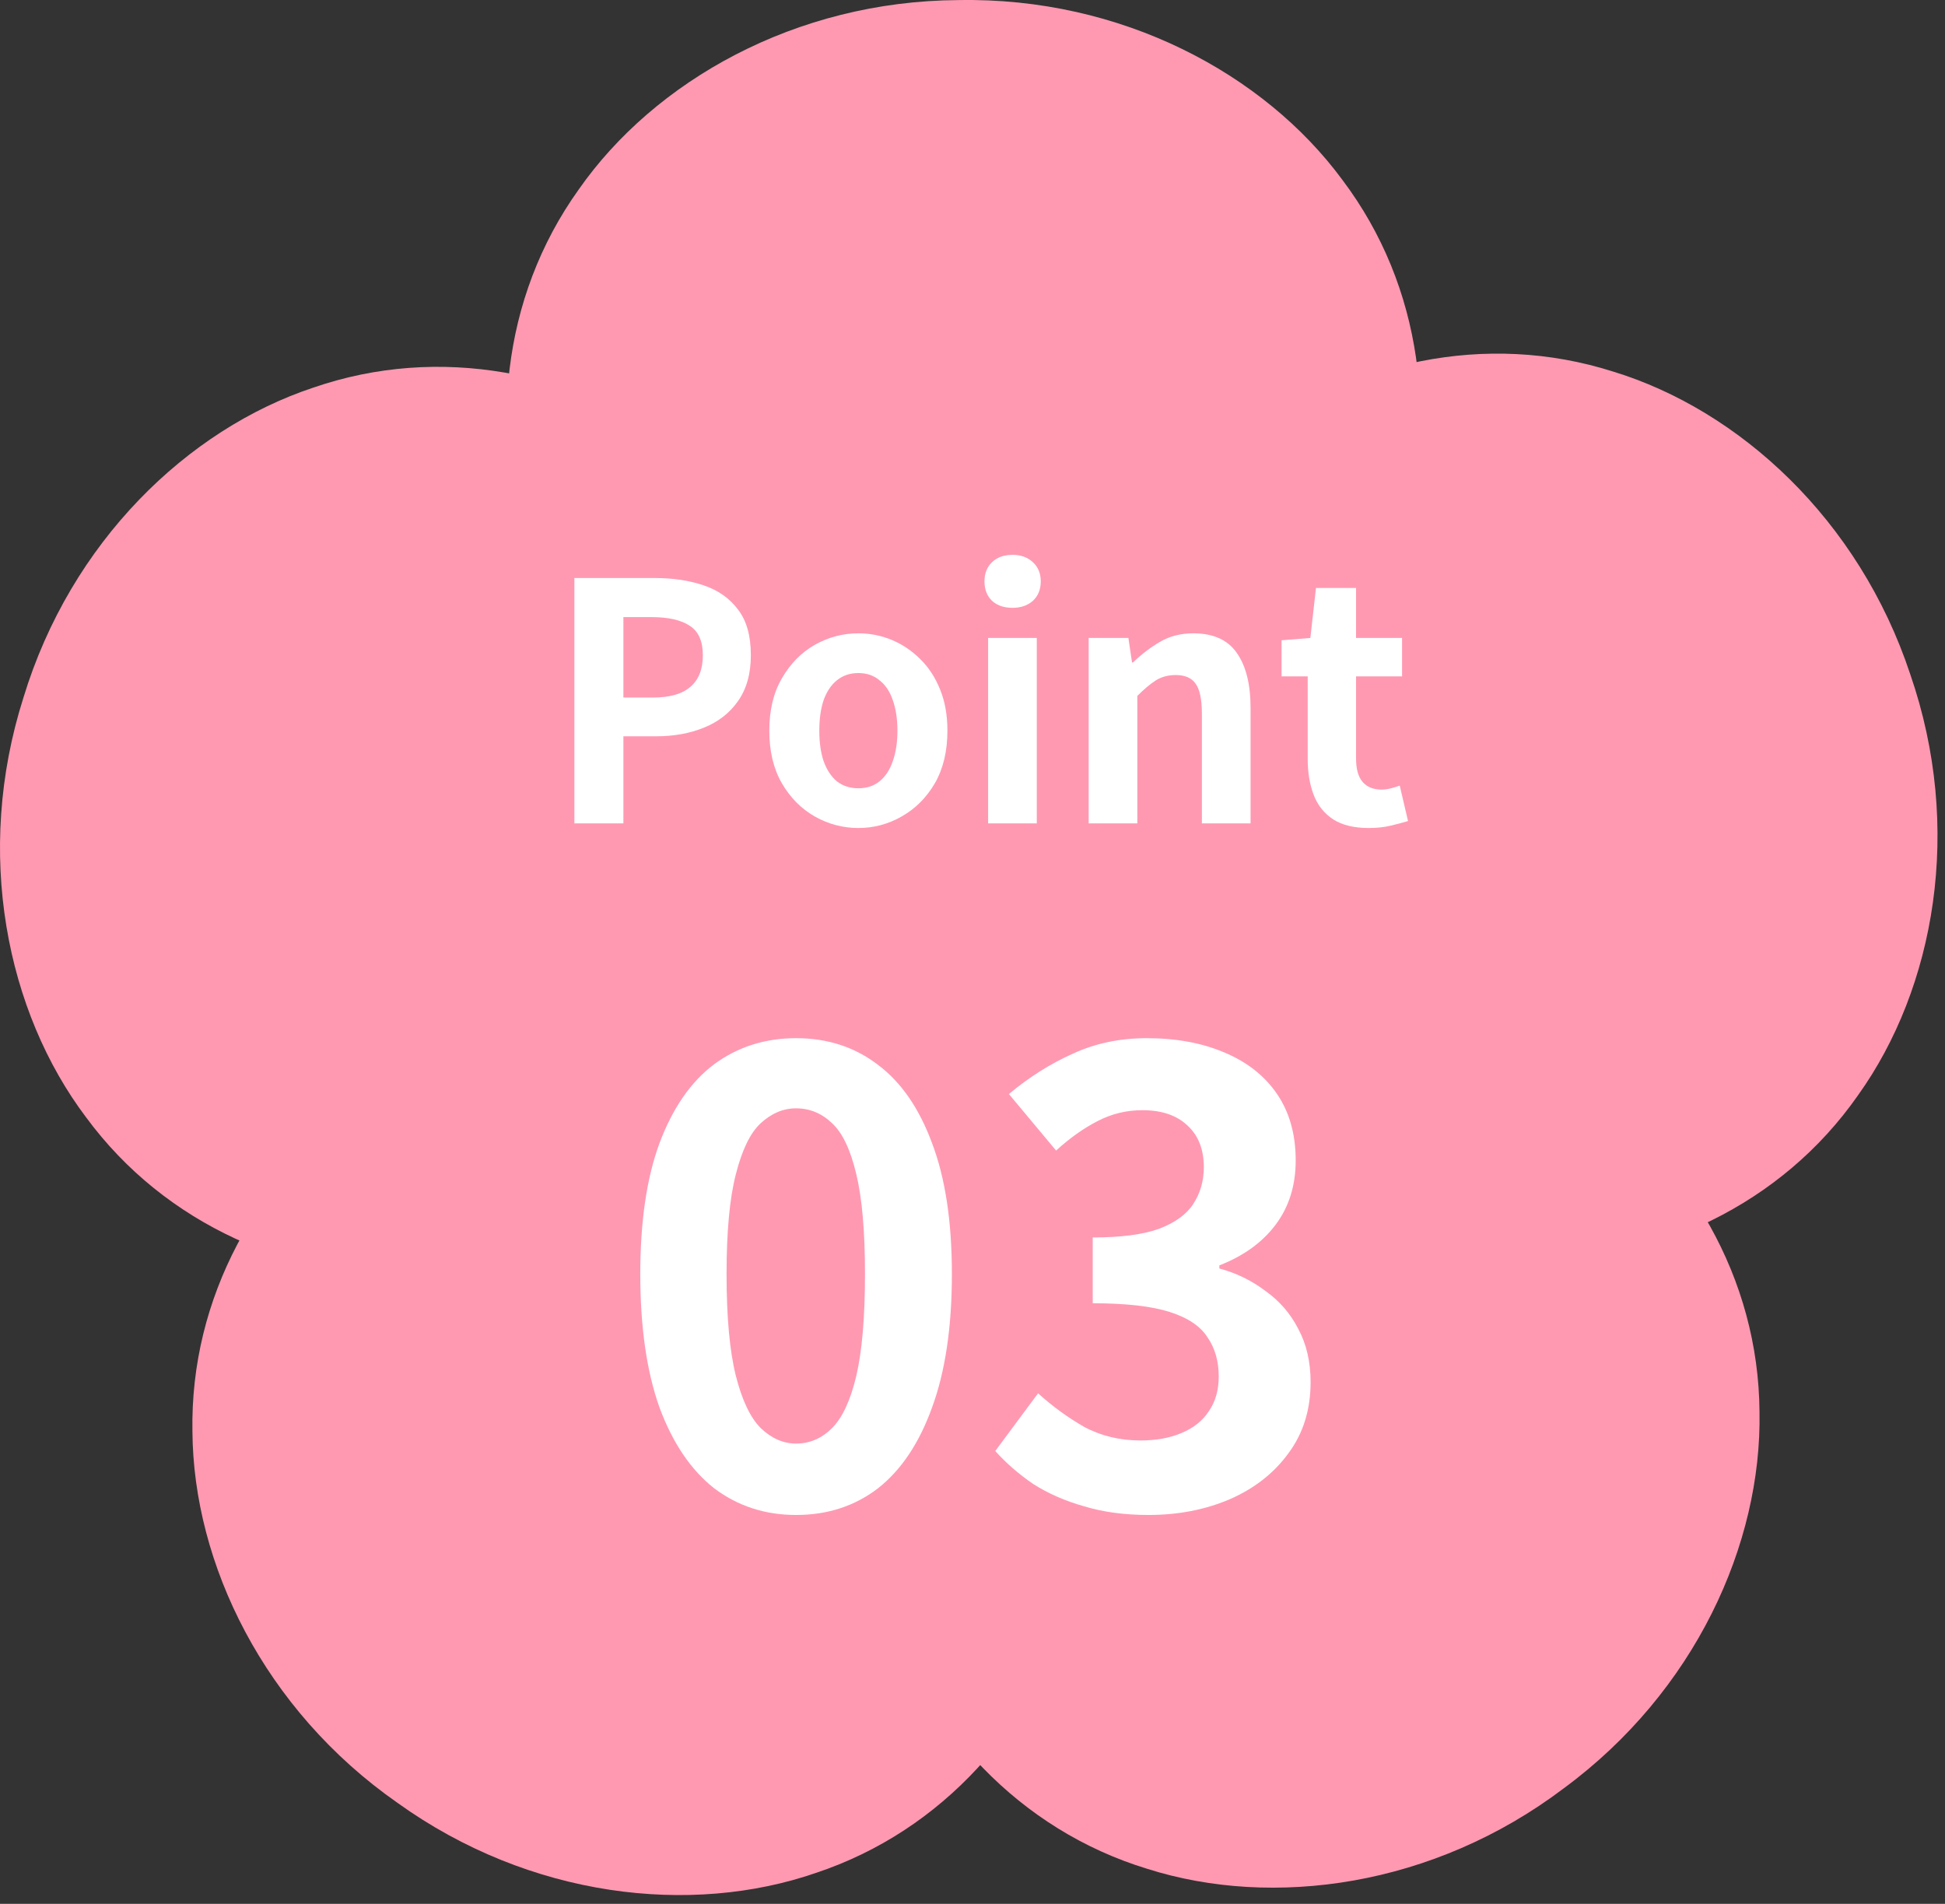 <svg width="94" height="92" viewBox="0 0 94 92" fill="none" xmlns="http://www.w3.org/2000/svg">
<rect x="0" y="0" width="94" height="92" fill="#333333" stroke="none"/>
<path d="M44.568 43.991H51.433V52.74H44.568V43.991Z" fill="#FF99B2"/>
<path d="M42.614 77.377C40.448 71.168 40.56 64.847 41.407 59.718C42.347 54.553 44.022 50.58 47.129 48.263C50.236 45.944 54.52 45.471 59.735 46.043C64.891 46.694 70.978 48.389 76.308 52.238C81.594 56.048 84.989 61.762 85.035 68.23C85.151 74.612 81.917 81.749 75.571 86.42C69.286 91.173 61.526 92.238 55.445 90.307C49.262 88.418 44.757 83.532 42.614 77.377Z" fill="#FF99B2"/>
<path d="M17.626 52.969C22.859 48.989 28.902 47.142 34.04 46.363C39.24 45.661 43.534 46.027 46.697 48.268C49.861 50.507 51.634 54.438 52.703 59.577C53.677 64.684 53.946 71 51.935 77.261C49.946 83.468 45.564 88.464 39.429 90.506C33.398 92.589 25.615 91.717 19.214 87.122C12.753 82.611 9.343 75.556 9.3 69.173C9.185 62.706 12.437 56.909 17.626 52.969Z" fill="#FF99B2"/>
<path d="M33.107 21.65C38.507 25.398 42.13 30.578 44.459 35.226C46.732 39.957 47.712 44.156 46.559 47.858C45.408 51.561 42.22 54.463 37.664 57.068C33.111 59.572 27.19 61.781 20.617 61.801C14.102 61.827 7.999 59.202 4.162 53.995C0.318 48.9 -1.258 41.225 1.132 33.714C3.424 26.172 9.076 20.748 15.13 18.735C21.242 16.627 27.757 17.93 33.107 21.65Z" fill="#FF99B2"/>
<path d="M67.662 26.701C65.767 32.998 61.963 38.046 58.264 41.698C54.47 45.323 50.781 47.553 46.905 47.6C43.029 47.649 39.286 45.512 35.403 41.983C31.614 38.424 27.685 33.472 25.635 27.224C23.597 21.034 24.207 14.415 27.97 9.155C31.626 3.923 38.435 0.051 46.313 0.004C54.19 -0.145 61.093 3.556 64.878 8.695C68.771 13.86 69.545 20.462 67.662 26.701Z" fill="#FF99B2"/>
<path d="M73.538 61.143C66.967 61.286 60.993 59.226 56.379 56.835C51.76 54.344 48.5 51.523 47.258 47.85C46.014 44.178 46.888 39.955 49.043 35.169C51.256 30.465 54.748 25.196 60.054 21.314C65.309 17.462 71.79 15.997 77.953 17.953C84.055 19.815 89.841 25.097 92.319 32.579C94.896 40.028 93.51 47.74 89.794 52.93C86.088 58.23 80.051 61.006 73.538 61.143Z" fill="#FF99B2"/>
<path d="M55.51 73.208C54.35 73.208 53.31 73.068 52.39 72.788C51.47 72.528 50.65 72.168 49.93 71.708C49.23 71.228 48.62 70.698 48.1 70.118L50.17 67.328C50.85 67.948 51.59 68.488 52.39 68.948C53.21 69.388 54.12 69.608 55.12 69.608C55.88 69.608 56.54 69.488 57.1 69.248C57.68 69.008 58.12 68.658 58.42 68.198C58.74 67.738 58.9 67.178 58.9 66.518C58.9 65.778 58.72 65.148 58.36 64.628C58.02 64.088 57.41 63.678 56.53 63.398C55.65 63.118 54.41 62.978 52.81 62.978V59.798C54.17 59.798 55.24 59.658 56.02 59.378C56.8 59.078 57.35 58.678 57.67 58.178C58.01 57.658 58.18 57.068 58.18 56.408C58.18 55.548 57.92 54.878 57.4 54.398C56.88 53.898 56.15 53.648 55.21 53.648C54.43 53.648 53.7 53.828 53.02 54.188C52.36 54.528 51.7 54.998 51.04 55.598L48.76 52.868C49.74 52.048 50.77 51.398 51.85 50.918C52.93 50.418 54.12 50.168 55.42 50.168C56.84 50.168 58.09 50.398 59.17 50.858C60.27 51.318 61.12 51.988 61.72 52.868C62.32 53.748 62.62 54.818 62.62 56.078C62.62 57.278 62.3 58.308 61.66 59.168C61.02 60.028 60.11 60.688 58.93 61.148V61.298C59.75 61.518 60.49 61.878 61.15 62.378C61.83 62.858 62.36 63.468 62.74 64.208C63.14 64.948 63.34 65.808 63.34 66.788C63.34 68.128 62.98 69.278 62.26 70.238C61.56 71.198 60.61 71.938 59.41 72.458C58.23 72.958 56.93 73.208 55.51 73.208Z" fill="white"/>
<path d="M38.474 73.208C36.974 73.208 35.654 72.778 34.514 71.918C33.394 71.038 32.514 69.738 31.874 68.018C31.254 66.278 30.944 64.128 30.944 61.568C30.944 59.028 31.254 56.918 31.874 55.238C32.514 53.538 33.394 52.268 34.514 51.428C35.654 50.588 36.974 50.168 38.474 50.168C39.994 50.168 41.314 50.598 42.434 51.458C43.554 52.298 44.424 53.558 45.044 55.238C45.684 56.918 46.004 59.028 46.004 61.568C46.004 64.128 45.684 66.278 45.044 68.018C44.424 69.738 43.554 71.038 42.434 71.918C41.314 72.778 39.994 73.208 38.474 73.208ZM38.474 69.758C39.134 69.758 39.714 69.508 40.214 69.008C40.714 68.508 41.104 67.668 41.384 66.488C41.664 65.288 41.804 63.648 41.804 61.568C41.804 59.508 41.664 57.898 41.384 56.738C41.104 55.558 40.714 54.738 40.214 54.278C39.714 53.798 39.134 53.558 38.474 53.558C37.854 53.558 37.284 53.798 36.764 54.278C36.264 54.738 35.864 55.558 35.564 56.738C35.264 57.898 35.114 59.508 35.114 61.568C35.114 63.648 35.264 65.288 35.564 66.488C35.864 67.668 36.264 68.508 36.764 69.008C37.284 69.508 37.854 69.758 38.474 69.758Z" fill="white"/>
<path d="M66.144 40.012C65.441 40.012 64.87 39.873 64.433 39.596C63.995 39.308 63.681 38.913 63.489 38.412C63.297 37.911 63.2 37.329 63.2 36.668V32.684H61.937V30.94L63.328 30.828L63.6 28.412H65.537V30.828H67.76V32.684H65.537V36.652C65.537 37.164 65.643 37.543 65.856 37.788C66.07 38.033 66.374 38.156 66.769 38.156C66.918 38.156 67.073 38.135 67.233 38.092C67.392 38.049 67.531 38.007 67.648 37.964L68.049 39.676C67.803 39.751 67.52 39.825 67.201 39.9C66.891 39.975 66.539 40.012 66.144 40.012Z" fill="white"/>
<path d="M52.614 39.788V30.828H54.534L54.71 32.012H54.758C55.153 31.628 55.585 31.297 56.054 31.02C56.524 30.743 57.062 30.604 57.67 30.604C58.641 30.604 59.345 30.924 59.782 31.564C60.22 32.193 60.438 33.073 60.438 34.204V39.788H58.086V34.492C58.086 33.799 57.985 33.313 57.782 33.036C57.59 32.759 57.27 32.62 56.822 32.62C56.46 32.62 56.14 32.705 55.862 32.876C55.596 33.047 55.297 33.297 54.966 33.628V39.788H52.614Z" fill="white"/>
<path d="M47.755 39.788V30.828H50.107V39.788H47.755ZM48.939 29.372C48.523 29.372 48.192 29.26 47.947 29.036C47.702 28.801 47.579 28.487 47.579 28.092C47.579 27.708 47.702 27.399 47.947 27.164C48.192 26.929 48.523 26.812 48.939 26.812C49.334 26.812 49.659 26.929 49.915 27.164C50.171 27.399 50.299 27.708 50.299 28.092C50.299 28.487 50.171 28.801 49.915 29.036C49.659 29.26 49.334 29.372 48.939 29.372Z" fill="white"/>
<path d="M41.484 40.012C40.737 40.012 40.033 39.825 39.372 39.452C38.721 39.079 38.193 38.545 37.788 37.852C37.382 37.148 37.18 36.3 37.18 35.308C37.18 34.316 37.382 33.473 37.788 32.78C38.193 32.076 38.721 31.537 39.372 31.164C40.033 30.791 40.737 30.604 41.484 30.604C42.049 30.604 42.588 30.711 43.1 30.924C43.612 31.137 44.07 31.447 44.476 31.852C44.881 32.247 45.201 32.737 45.436 33.324C45.67 33.9 45.788 34.561 45.788 35.308C45.788 36.3 45.585 37.148 45.18 37.852C44.774 38.545 44.241 39.079 43.58 39.452C42.929 39.825 42.23 40.012 41.484 40.012ZM41.484 38.092C41.889 38.092 42.23 37.98 42.508 37.756C42.796 37.521 43.009 37.196 43.148 36.78C43.297 36.364 43.372 35.873 43.372 35.308C43.372 34.743 43.297 34.252 43.148 33.836C43.009 33.42 42.796 33.1 42.508 32.876C42.23 32.641 41.889 32.524 41.484 32.524C41.078 32.524 40.732 32.641 40.444 32.876C40.166 33.1 39.953 33.42 39.804 33.836C39.665 34.252 39.596 34.743 39.596 35.308C39.596 35.873 39.665 36.364 39.804 36.78C39.953 37.196 40.166 37.521 40.444 37.756C40.732 37.98 41.078 38.092 41.484 38.092Z" fill="white"/>
<path d="M27.76 39.788V27.932H31.648C32.522 27.932 33.306 28.049 34 28.284C34.704 28.519 35.258 28.908 35.664 29.452C36.08 29.985 36.288 30.721 36.288 31.66C36.288 32.556 36.08 33.297 35.664 33.884C35.258 34.46 34.709 34.887 34.016 35.164C33.333 35.441 32.565 35.58 31.712 35.58H30.128V39.788H27.76ZM30.128 33.708H31.552C32.362 33.708 32.965 33.538 33.36 33.196C33.765 32.855 33.968 32.343 33.968 31.66C33.968 30.977 33.754 30.503 33.328 30.236C32.912 29.959 32.293 29.82 31.472 29.82H30.128V33.708Z" fill="white"/>
</svg>
